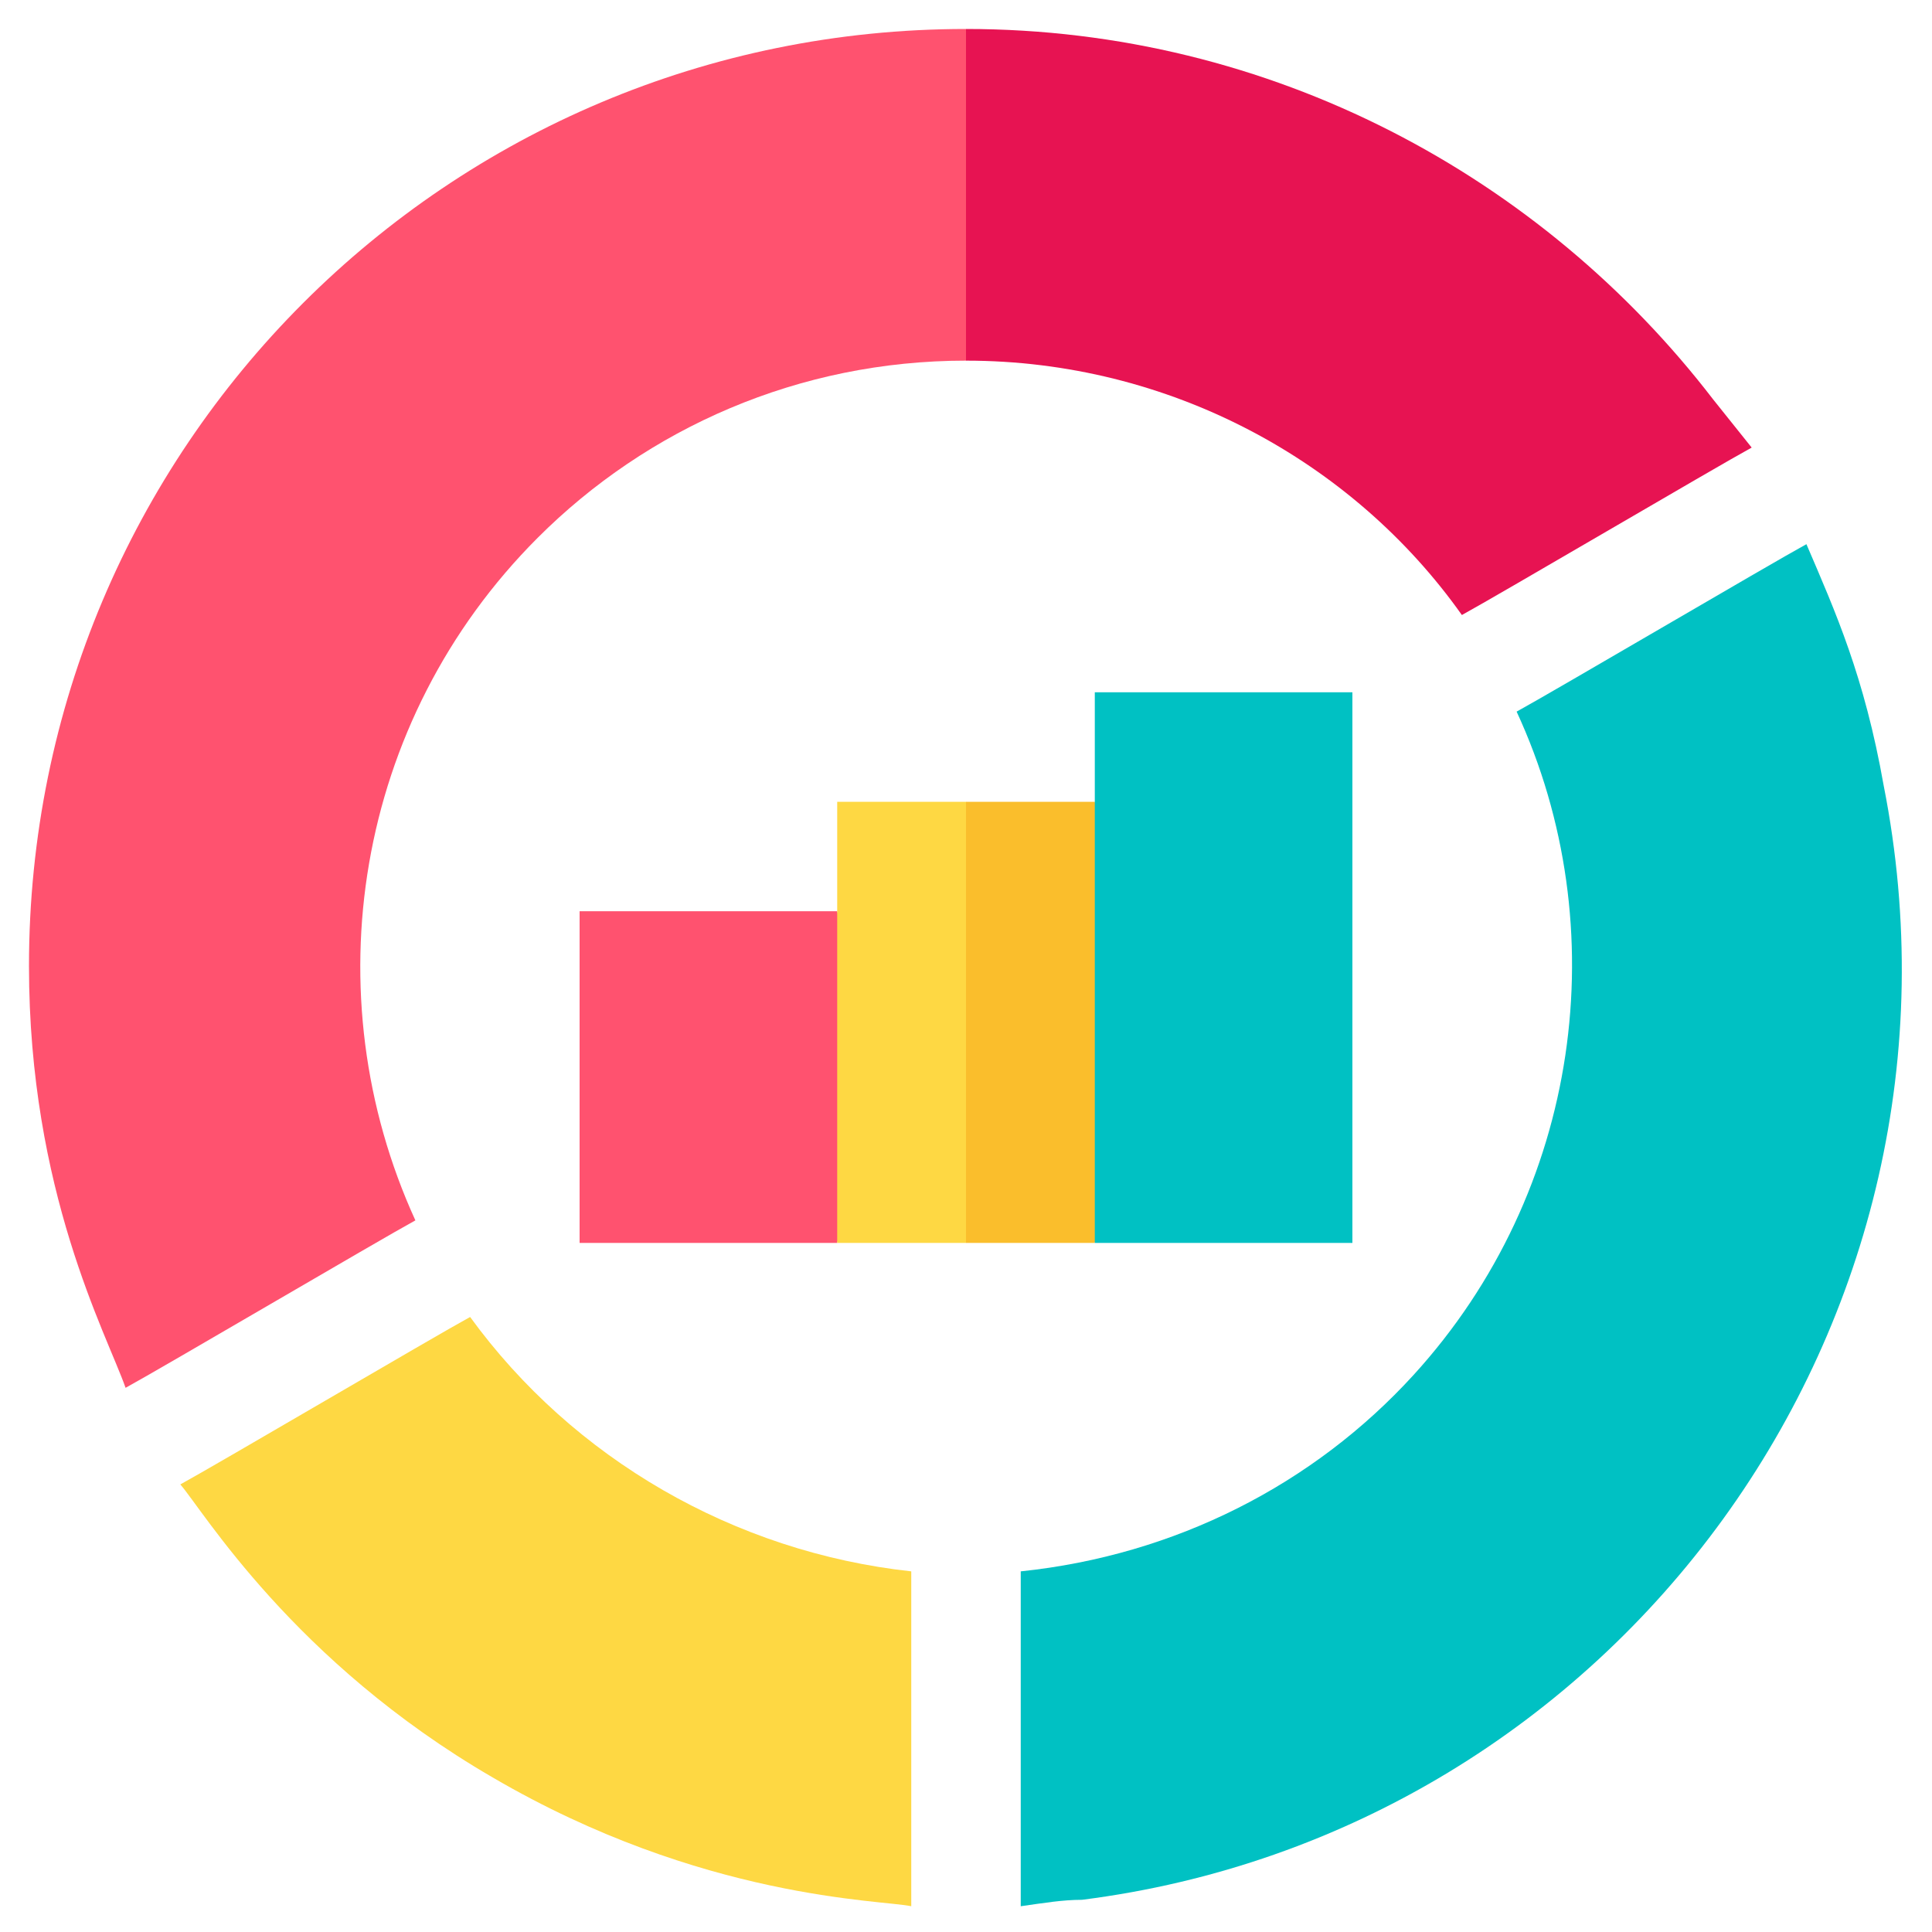 <?xml version="1.0" encoding="utf-8"?>
<!-- Generator: Adobe Illustrator 25.4.1, SVG Export Plug-In . SVG Version: 6.00 Build 0)  -->
<svg version="1.1" id="Layer_1" xmlns="http://www.w3.org/2000/svg" xmlns:xlink="http://www.w3.org/1999/xlink" x="0px" y="0px"
	 width="60px" height="60px" viewBox="0 0 60 60" style="enable-background:new 0 0 60 60;" xml:space="preserve">
<style type="text/css">
	.st0{fill:#FF526F;}
	.st1{fill:#FED843;}
	.st2{fill:#FABE2C;}
	.st3{fill:#00C1C3;}
	.st4{fill:#E71352;}
</style>
<g>
	<g>
		<path class="st0" d="M26,38.6c-2.2,0-6.7,0-8,0c0-1.2,0-9,0-10.3h8l1.1,5.1L26,38.6z"/>
		<path class="st1" d="M26,24.9v13.7h4l1.7-6.8L30,24.9C28.6,24.9,27.4,24.9,26,24.9z"/>
		<path class="st2" d="M34,24.9c-1.4,0-2.6,0-4,0v13.7h4l1.4-6.8L34,24.9z"/>
		<path class="st3" d="M34,38.6h8c0-1.2,0-16,0-17.1c-2.2,0-6.7,0-8,0V38.6z"/>
		<path class="st1" d="M14.6,40.9c-1.1,0.6-7.9,4.6-9,5.2c0.7,0.8,3.5,5.5,9.7,9.1c6.5,3.8,12.1,3.8,13,4c0-1.3,0-9.1,0-10.4
			C22.8,48.2,17.8,45.3,14.6,40.9z"/>
		<path class="st3" d="M56.1,16.9c-1.1,0.6-7.9,4.6-9,5.2c3.1,6.7,2,14.9-3.2,20.6c-3.1,3.4-7.4,5.6-12.2,6.1v10.4
			c0.7-0.1,1.3-0.2,1.9-0.2c16.6-2.1,28.2-17.9,24.9-34.6C57.9,21,57,19,56.1,16.9L56.1,16.9z"/>
		<path class="st0" d="M0.9,30c0,7,2.4,11.4,3,13.1c1.1-0.6,7.9-4.6,9-5.2c-3.2-7-1.9-15.5,3.8-21.2c3.4-3.4,8.1-5.5,13.3-5.5
			L32.2,6L30,0.9C13.9,0.9,0.9,13.9,0.9,30L0.9,30z"/>
		<path class="st4" d="M45.4,19.1c1.1-0.6,7.9-4.6,9-5.2c-0.4-0.5-0.8-1-1.2-1.5C47.9,5.5,39.5,0.9,30,0.9v10.3
			C36.3,11.2,42,14.3,45.4,19.1z"/>
	</g>
</g>
</svg>

